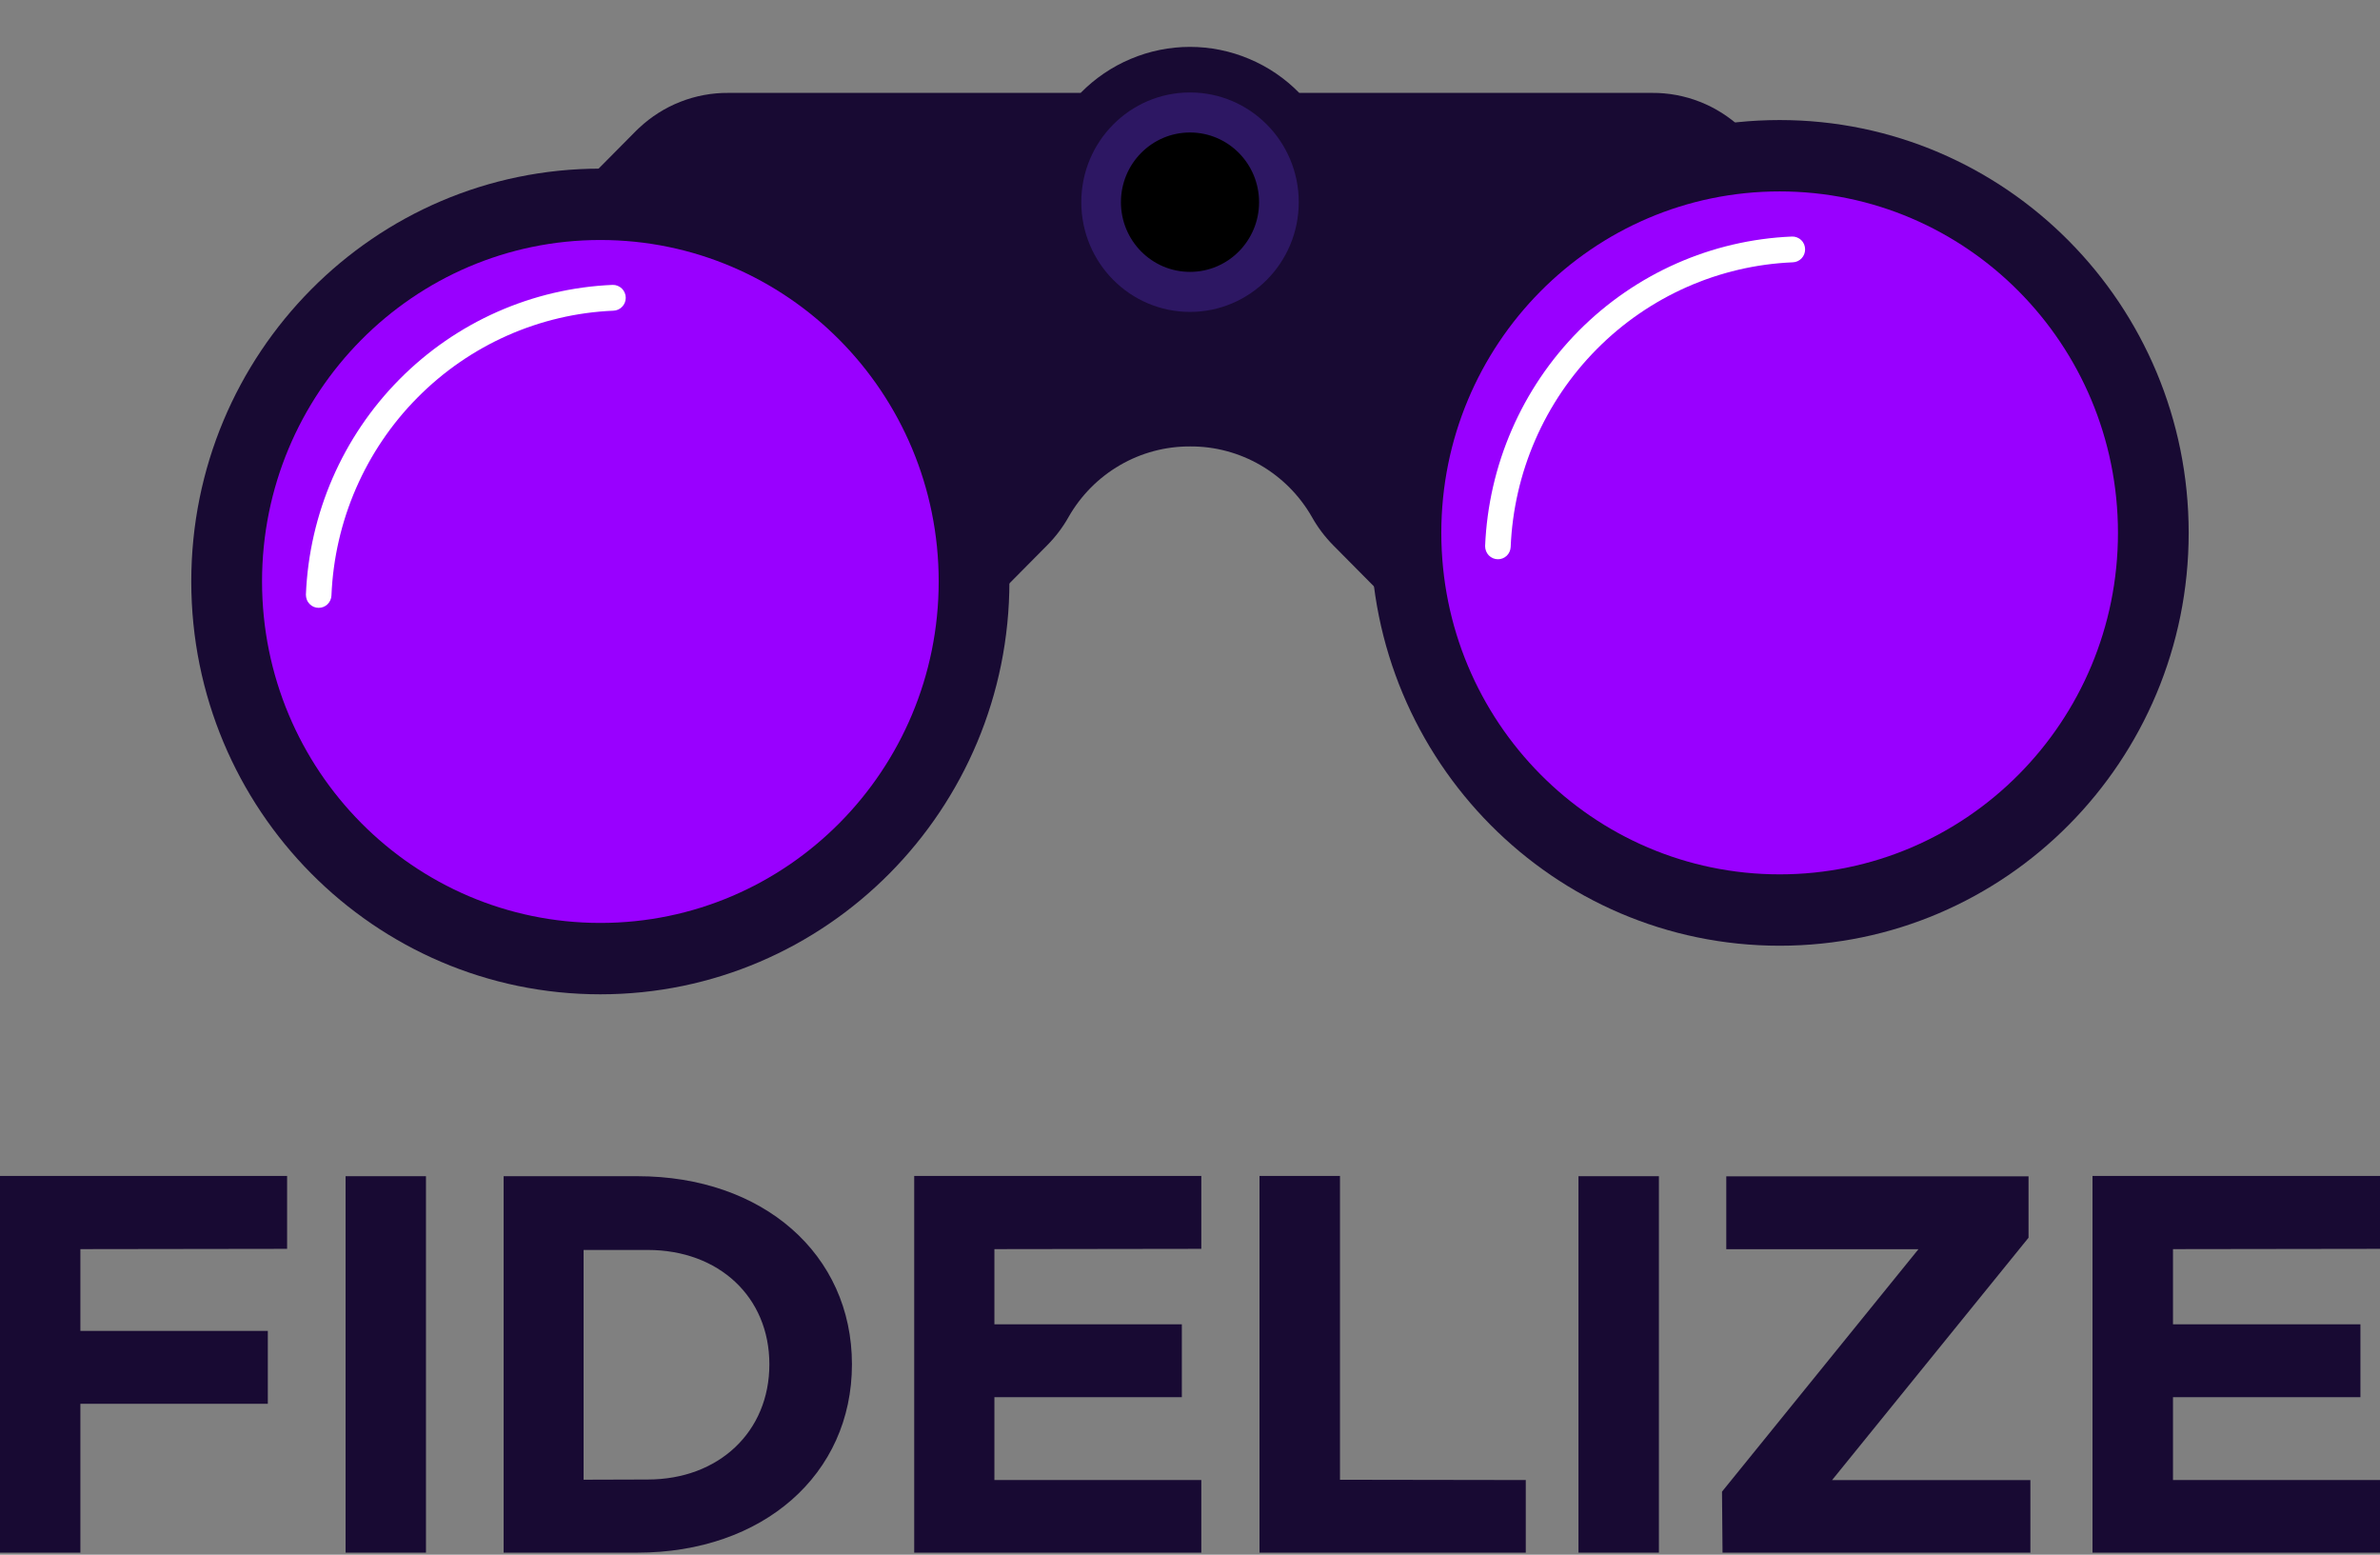 <svg width="49" height="32" viewBox="0 0 49 32" fill="none" xmlns="http://www.w3.org/2000/svg">
<rect x="0" y="0" width="49" height="32" fill="#808080" stroke="none"/>
<g clip-path="url(#clip0_1919_3203)">
<path d="M35.905 2.689L35.849 2.634C35.35 2.166 34.693 1.907 34.011 1.912H26.749C26.455 1.612 26.105 1.374 25.718 1.212C25.332 1.049 24.918 0.965 24.499 0.965C24.081 0.965 23.667 1.049 23.28 1.212C22.894 1.374 22.544 1.612 22.249 1.912H14.996C14.314 1.907 13.656 2.165 13.157 2.634C13.137 2.651 13.118 2.67 13.099 2.689L10.766 5.043L14.716 9.025V9.182H14.871L19.227 13.577L21.56 11.223C21.732 11.05 21.879 10.856 21.999 10.643C22.252 10.199 22.617 9.83 23.057 9.575C23.497 9.319 23.997 9.186 24.505 9.189C25.013 9.186 25.512 9.32 25.952 9.575C26.392 9.831 26.758 10.199 27.011 10.643C27.13 10.855 27.277 11.05 27.448 11.223L29.781 13.577L34.129 9.19H34.285V9.033L38.239 5.043L35.905 2.689Z" fill="#180A33"/>
<path d="M24.5 6.42C25.736 6.42 26.739 5.409 26.739 4.161C26.739 2.914 25.736 1.903 24.5 1.903C23.264 1.903 22.262 2.914 22.262 4.161C22.262 5.409 23.264 6.42 24.5 6.42Z" fill="#2D1763"/>
<path d="M24.5 5.596C25.285 5.596 25.922 4.954 25.922 4.162C25.922 3.369 25.285 2.727 24.5 2.727C23.715 2.727 23.078 3.369 23.078 4.162C23.078 4.954 23.715 5.596 24.5 5.596Z" fill="black"/>
<path d="M36.64 19.466C41.291 19.466 45.061 15.661 45.061 10.968C45.061 6.275 41.291 2.471 36.64 2.471C31.988 2.471 28.218 6.275 28.218 10.968C28.218 15.661 31.988 19.466 36.64 19.466Z" fill="#180A33"/>
<path d="M36.64 17.997C40.487 17.997 43.605 14.85 43.605 10.968C43.605 7.087 40.487 3.94 36.64 3.94C32.792 3.94 29.674 7.087 29.674 10.968C29.674 14.85 32.792 17.997 36.64 17.997Z" fill="#9900FF"/>
<path d="M30.839 11.511C30.804 11.511 30.77 11.504 30.737 11.49C30.705 11.476 30.676 11.456 30.651 11.431C30.627 11.406 30.608 11.376 30.595 11.343C30.582 11.31 30.576 11.275 30.576 11.24C30.645 9.572 31.333 7.991 32.502 6.811C33.672 5.631 35.239 4.938 36.892 4.869C36.927 4.867 36.962 4.873 36.995 4.886C37.029 4.899 37.059 4.918 37.084 4.943C37.11 4.967 37.13 4.997 37.144 5.03C37.157 5.063 37.164 5.098 37.164 5.134C37.164 5.203 37.138 5.268 37.091 5.318C37.044 5.367 36.98 5.397 36.912 5.399C35.391 5.463 33.95 6.101 32.874 7.187C31.797 8.273 31.165 9.727 31.102 11.262C31.098 11.329 31.069 11.393 31.02 11.44C30.971 11.486 30.906 11.512 30.839 11.511Z" fill="white"/>
<path d="M12.36 20.466C17.012 20.466 20.782 16.661 20.782 11.968C20.782 7.275 17.012 3.471 12.36 3.471C7.709 3.471 3.938 7.275 3.938 11.968C3.938 16.661 7.709 20.466 12.36 20.466Z" fill="#180A33"/>
<path d="M12.36 18.997C16.207 18.997 19.326 15.85 19.326 11.968C19.326 8.087 16.207 4.94 12.36 4.94C8.513 4.94 5.395 8.087 5.395 11.968C5.395 15.85 8.513 18.997 12.36 18.997Z" fill="#9900FF"/>
<path d="M6.561 12.511C6.526 12.511 6.492 12.504 6.459 12.491C6.427 12.477 6.398 12.457 6.373 12.431C6.349 12.406 6.329 12.376 6.317 12.343C6.304 12.31 6.298 12.275 6.298 12.24C6.366 10.572 7.053 8.99 8.223 7.809C9.392 6.628 10.959 5.934 12.612 5.864C12.648 5.863 12.683 5.869 12.715 5.882C12.748 5.895 12.778 5.915 12.803 5.939C12.829 5.964 12.849 5.994 12.862 6.026C12.876 6.059 12.883 6.094 12.883 6.13C12.883 6.198 12.857 6.264 12.81 6.313C12.763 6.363 12.699 6.392 12.631 6.395C11.111 6.459 9.67 7.098 8.595 8.184C7.519 9.269 6.887 10.723 6.824 12.257C6.821 12.326 6.792 12.39 6.743 12.438C6.694 12.485 6.629 12.511 6.561 12.511Z" fill="white"/>
<path d="M1.655 25.711V27.394H5.514V28.894H1.655V31.958H0V24.205H5.911V25.705L1.655 25.711Z" fill="#180A33"/>
<path d="M7.115 24.21H8.77V31.958H7.115V24.21Z" fill="#180A33"/>
<path d="M10.369 24.21H13.123C15.706 24.21 17.54 25.813 17.54 28.082C17.54 30.352 15.706 31.958 13.123 31.958H10.369V24.21ZM13.334 30.453C14.799 30.453 15.84 29.47 15.84 28.082C15.84 26.695 14.799 25.728 13.334 25.728H12.015V30.457L13.334 30.453Z" fill="#180A33"/>
<path d="M20.473 25.711V27.259H24.332V28.759H20.473V30.464H24.733V31.958H18.822V24.205H24.733V25.705L20.473 25.711Z" fill="#180A33"/>
<path d="M31.413 30.464V31.958H25.931V24.205H27.588V30.458L31.413 30.464Z" fill="#180A33"/>
<path d="M32.498 24.21H34.154V31.958H32.498V24.21Z" fill="#180A33"/>
<path d="M35.453 30.703L39.497 25.713H35.541V24.212H41.764V25.476L37.719 30.465H41.802V31.958H35.464L35.453 30.703Z" fill="#180A33"/>
<path d="M44.738 25.711V27.259H48.597V28.759H44.738V30.464H49V31.958H43.081V24.205H49V25.705L44.738 25.711Z" fill="#180A33"/>
</g>
<defs>
<clipPath id="clip0_1919_3203">
<rect width="49" height="32" fill="white"/>
</clipPath>
</defs>
</svg>
